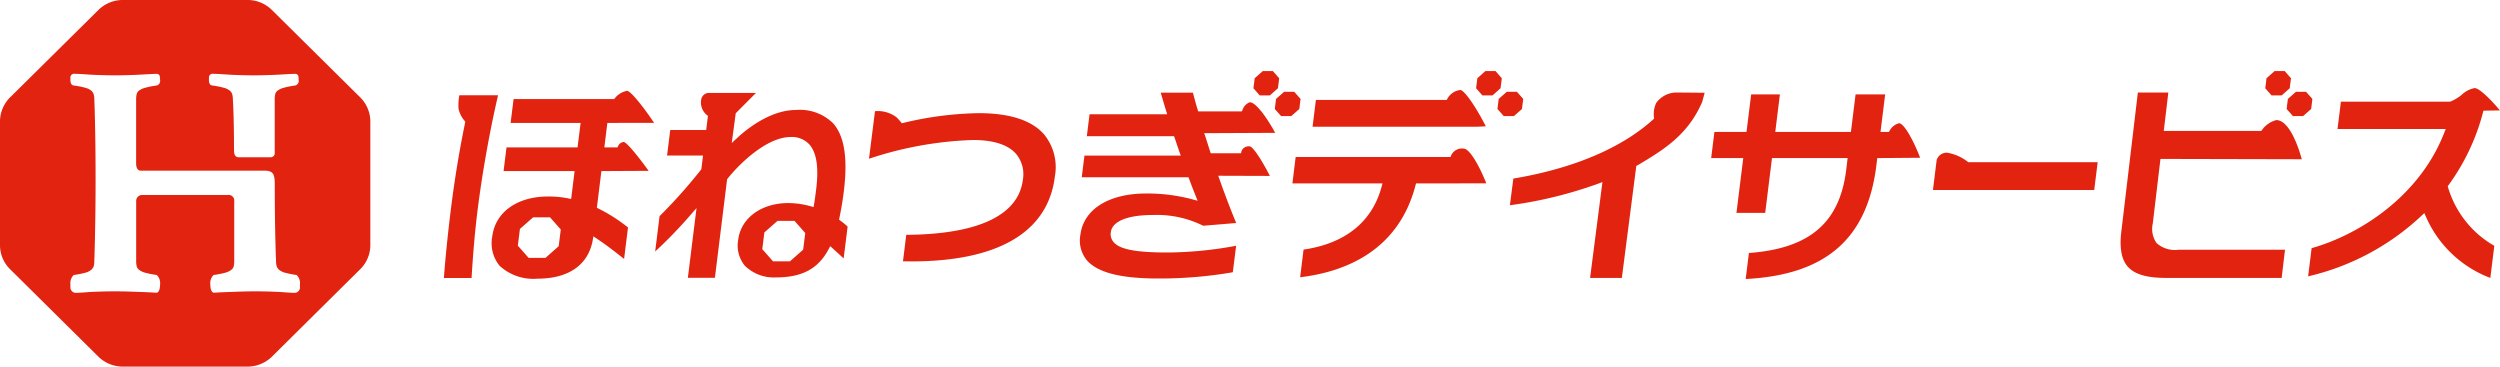 <svg xmlns="http://www.w3.org/2000/svg" width="300" height="44" viewBox="0 0 300 44">
  <defs>
    <style>
      .cls-1 {
        fill: #e12310;
        fill-rule: evenodd;
      }
    </style>
  </defs>
  <path id="logo_honetsugi01" class="cls-1" d="M111.312,1149.77l-10.764-10.65a4.166,4.166,0,0,0-2.717-1.12H82.608a4.167,4.167,0,0,0-2.718,1.12l-10.764,10.65A4.116,4.116,0,0,0,68,1152.46v15.07a4.075,4.075,0,0,0,1.126,2.69l10.764,10.66a4.2,4.2,0,0,0,2.718,1.11H97.831a4.2,4.2,0,0,0,2.717-1.11l10.764-10.66a4.075,4.075,0,0,0,1.127-2.69v-15.07A4.116,4.116,0,0,0,111.312,1149.77Zm-18.236-2.54a0.466,0.466,0,0,1,.577-0.37c0.757,0.01,1.376.08,2.214,0.12q1.435,0.06,2.552.06t2.592-.06c0.851-.04,1.651-0.1,2.4-0.12a0.383,0.383,0,0,1,.407.37c0.013,0.16.02,0.28,0.02,0.36a0.571,0.571,0,0,1-.4.67,9.684,9.684,0,0,0-1.335.26,2.253,2.253,0,0,0-.758.33,0.782,0.782,0,0,0-.319.46,2.872,2.872,0,0,0-.06.65v6.37a0.481,0.481,0,0,1-.5.54h-3.82c-0.372,0-.565-0.25-0.565-0.86,0-4.19-.137-6.05-0.137-6.05a2.2,2.2,0,0,0-.08-0.65,0.923,0.923,0,0,0-.319-0.46,2.016,2.016,0,0,0-.737-0.33,9.7,9.7,0,0,0-1.336-.26c-0.266-.03-0.4-0.25-0.4-0.67C93.076,1147.51,93.071,1147.39,93.076,1147.23ZM104,1172.45a0.663,0.663,0,0,1-.562.69c-0.764,0-1.383-.09-2.229-0.12q-1.435-.06-2.552-0.06t-2.592.06c-0.831.03-1.615,0.05-2.35,0.11-0.337.03-.447-0.52-0.46-0.68s-0.02-.27-0.02-0.35a1.346,1.346,0,0,1,.4-1.1,11.475,11.475,0,0,0,1.336-.26,2.06,2.06,0,0,0,.757-0.34,0.791,0.791,0,0,0,.319-0.45,2.947,2.947,0,0,0,.06-0.65v-7.35a0.675,0.675,0,0,0-.762-0.55H85.114a0.712,0.712,0,0,0-.773.74v7.16a2.941,2.941,0,0,0,.06.65,0.79,0.79,0,0,0,.319.45,2.06,2.06,0,0,0,.757.34,11.475,11.475,0,0,0,1.336.26,1.346,1.346,0,0,1,.4,1.1c0,0.08-.007.19-0.02,0.35s-0.124.71-.46,0.68c-0.735-.06-1.52-0.08-2.35-0.11q-1.476-.06-2.592-0.06t-2.552.06c-0.846.03-1.465,0.12-2.229,0.12a0.663,0.663,0,0,1-.562-0.69v-0.35a1.344,1.344,0,0,1,.4-1.1,11.492,11.492,0,0,0,1.336-.26,1.858,1.858,0,0,0,.737-0.34,0.943,0.943,0,0,0,.319-0.45,2.244,2.244,0,0,0,.08-0.65s0.151-4.26.151-9.68c0-6.15-.151-9.66-0.151-9.66a2.2,2.2,0,0,0-.08-0.65,0.923,0.923,0,0,0-.319-0.46,2.016,2.016,0,0,0-.737-0.33,9.7,9.7,0,0,0-1.336-.26c-0.266-.03-0.4-0.25-0.4-0.67,0-.08,0-0.2,0-0.36a0.466,0.466,0,0,1,.577-0.37c0.757,0.01,1.376.08,2.213,0.12q1.435,0.06,2.552.06t2.592-.06c0.851-.04,1.651-0.1,2.4-0.12a0.383,0.383,0,0,1,.406.37q0.02,0.24.02,0.36a0.571,0.571,0,0,1-.4.67,9.689,9.689,0,0,0-1.336.26,2.247,2.247,0,0,0-.757.33,0.78,0.78,0,0,0-.319.46,2.879,2.879,0,0,0-.06.65v7.6c0,0.04-.048.9,0.541,0.92H99.743c1.193,0,1.23.59,1.23,1.88,0,5.42.151,8.94,0.151,8.94a2.24,2.24,0,0,0,.08.65,0.951,0.951,0,0,0,.319.45,1.862,1.862,0,0,0,.738.34,11.469,11.469,0,0,0,1.335.26,1.344,1.344,0,0,1,.4,1.1v0.35Zm116.747-25.92h-1.217l-0.968.86-0.15,1.2,0.756,0.86h1.217l0.968-.86,0.15-1.2Zm2.565,2.49h-1.219l-0.968.85-0.148,1.21,0.754,0.85h1.219l0.968-.85,0.148-1.21Zm24.153-2.49h-1.217l-0.968.86-0.15,1.2,0.756,0.86H247.1l0.967-.86,0.15-1.2Zm2.565,2.49h-1.219l-0.968.85-0.148,1.21,0.756,0.85h1.218l0.967-.85,0.149-1.21Zm92.137-2.49h-1.217l-0.968.86-0.15,1.2,0.756,0.86H341.8l0.968-.86,0.15-1.2Zm2.563,2.49h-1.218l-0.967.85-0.148,1.21,0.756,0.85h1.217l0.968-.85,0.148-1.21ZM218,1155.57a0.934,0.934,0,0,0-1.012.54l-0.069.28h-3.634l-0.081-.25c-0.09-.27-0.173-0.54-0.259-0.81-0.091-.29-0.183-0.59-0.28-0.88l-0.161-.47,8.517-.04c-0.9-1.67-2.289-3.67-3.043-3.67a1.479,1.479,0,0,0-.864.88l-0.093.22h-5.236l-0.08-.25c-0.184-.59-0.339-1.18-0.489-1.74l-0.068-.26h-3.861c0.2,0.68.406,1.39,0.63,2.12l0.144,0.47h-9.315l-0.326,2.63h10.464l0.086,0.24q0.143,0.4.276,0.81c0.089,0.27.177,0.53,0.272,0.8l0.171,0.48H198.134l-0.323,2.6h12.807l0.2,0.53c0.214,0.57.425,1.12,0.626,1.61l0.273,0.68-0.706-.19a21.105,21.105,0,0,0-5.475-.68c-4.486,0-7.507,1.9-7.887,4.95a3.707,3.707,0,0,0,.809,3.1c1.291,1.45,4.075,2.15,8.513,2.15a51.445,51.445,0,0,0,8.965-.75l0.4-3.18a46.2,46.2,0,0,1-8.188.81c-3.786,0-5.73-.36-6.494-1.22a1.467,1.467,0,0,1-.36-1.2c0.165-1.33,2-2.08,5.049-2.08a12.456,12.456,0,0,1,6.043,1.29l3.958-.33c-0.657-1.57-1.321-3.32-1.984-5.19l-0.171-.48,6.193,0.02C219.421,1157.21,218.374,1155.64,218,1155.57Zm23.607-5.58h-15.7l-0.4,3.22h19.7l1.092-.05c-1.23-2.41-2.594-4.36-3.069-4.36a2.028,2.028,0,0,0-1.523,1.01Zm-3.759,10.29,0.072-.27,8.435-.01c-0.72-1.83-1.952-4.17-2.72-4.17a1.448,1.448,0,0,0-1.48.77l-0.085.24h-18.59l-0.392,3.17H233.9l-0.124.46c-1.146,4.18-4.376,6.76-9.348,7.48l-0.41,3.32C229.277,1170.64,235.765,1168.2,237.85,1160.28Zm58.037-7.49a1.786,1.786,0,0,0-1.117.87l-0.1.17h-1.008l0.559-4.5h-3.551l-0.559,4.5h-9.078l0.557-4.5h-3.449l-0.559,4.5h-3.85l-0.39,3.14h3.85l-0.815,6.57h3.449l0.815-6.57h9.077l-0.174,1.43c-0.789,6.34-4.393,9.42-11.673,9.96l-0.387,3.12c9.6-.49,14.588-4.82,15.682-13.63l0.107-.88,5.145-.04C297.622,1154.85,296.48,1152.79,295.887,1152.79Zm8.308,4.67-0.1-.07a5.423,5.423,0,0,0-2.468-1.07,1.282,1.282,0,0,0-1.223.87l-0.447,3.61h19.352l0.414-3.34H304.2Zm36.969-5.05a3.029,3.029,0,0,0-1.7,1.16l-0.11.14h-11.7l0.548-4.61h-3.656l-1.984,16.68c-0.234,1.96.01,3.33,0.748,4.19,0.811,0.94,2.284,1.38,4.634,1.38H341.8l0.4-3.38H329.418a3.284,3.284,0,0,1-2.628-.8,2.953,2.953,0,0,1-.456-2.36l0.921-7.74,16.958,0.04C343.772,1155.45,342.654,1152.41,341.164,1152.41Zm17.382,11.51,0.372-.35,0.212,0.47a13.7,13.7,0,0,0,7.711,7.31l0.478-3.85a12.016,12.016,0,0,1-5.543-6.99l-0.047-.16,0.1-.14a25.878,25.878,0,0,0,4.116-8.66l0.069-.27,1.982-.03c-1.053-1.26-2.465-2.68-3.037-2.68a3.073,3.073,0,0,0-1.545.8,5.378,5.378,0,0,1-1.341.81l-0.12.02H348.908l-0.406,3.28h12.986l-0.194.49c-3.038,7.77-10.408,12.27-15.9,13.81l-0.419,3.38A29.627,29.627,0,0,0,358.546,1163.92Zm-230.778-14.49h-4.646a6.7,6.7,0,0,0-.1,1.58,3.191,3.191,0,0,0,.716,1.47l0.1,0.13-0.032.16c-0.693,3.36-1.267,6.85-1.7,10.36-0.361,2.92-.642,5.62-0.836,8.23h3.319c0.154-2.49.355-5.17,0.692-7.89C125.825,1159,126.774,1153.67,127.768,1149.43Zm66.813,9.77a6.2,6.2,0,0,0-1.323-5.11c-1.494-1.67-4.12-2.51-7.81-2.51a40.893,40.893,0,0,0-9.008,1.16l-0.225.05-0.143-.18a5.508,5.508,0,0,0-.514-0.56,3.76,3.76,0,0,0-2.557-.71l-0.719,5.71a43.767,43.767,0,0,1,12.471-2.25c2.444,0,4.177.55,5.155,1.64a3.806,3.806,0,0,1,.839,3.13c-0.53,4.27-5.366,6.55-13.994,6.61l-0.394,3.18c0.333,0,.66.01,0.984,0.01C187.794,1169.37,193.756,1165.85,194.581,1159.2Zm-26.952,8.34,0.345,0.31c0.437,0.39.862,0.79,1.267,1.16l0.475-3.82a8.089,8.089,0,0,0-.841-0.69l-0.185-.14,0.044-.22c0.218-1.06.395-2.12,0.525-3.17,0.494-3.98.073-6.65-1.287-8.18a5.686,5.686,0,0,0-4.48-1.59c-3.16,0-6.107,2.5-6.935,3.27l-0.746.69,0.48-3.57,2.427-2.44h-5.744a0.959,0.959,0,0,0-.834.83,1.944,1.944,0,0,0,.659,1.8l0.155,0.12-0.208,1.7h-4.315l-0.38,3.06h4.315l-0.205,1.66-0.061.07a61.188,61.188,0,0,1-4.951,5.55l-0.527,4.24a54.026,54.026,0,0,0,4.177-4.31l0.785-.9-1.039,8.37h3.244l1.465-11.83,0.063-.08c1.474-1.85,4.73-4.99,7.582-4.99a2.85,2.85,0,0,1,2.222.89c0.88,0.99,1.148,2.75.821,5.39-0.084.66-.155,1.23-0.242,1.73l-0.069.4-0.388-.11a10.034,10.034,0,0,0-2.671-.37c-3.2,0-5.663,1.8-5.982,4.39a3.8,3.8,0,0,0,.805,3.14,4.961,4.961,0,0,0,3.723,1.39c3.112,0,5.053-1.03,6.291-3.34Zm-3.248.42-1.582,1.4h-2.032l-1.291-1.46,0.25-2.01,1.581-1.39h2.033l1.291,1.46Zm-25.169-1.6,0.457,0.31c1.1,0.73,2.177,1.57,3.224,2.4l0.469-3.78-0.083-.06a19.566,19.566,0,0,0-3.421-2.18l-0.232-.12,0.543-4.4,5.667-.03c-1.2-1.67-2.563-3.35-2.958-3.46a0.787,0.787,0,0,0-.676.44l-0.1.21h-1.579l0.361-2.94,5.608-.01c-1.276-1.91-2.784-3.8-3.238-3.84a2.481,2.481,0,0,0-1.443.85l-0.11.14H129.63l-0.356,2.86h8.4l-0.368,2.94H128.78l-0.351,2.84h8.524l-0.416,3.35-0.386-.08a11.878,11.878,0,0,0-2.379-.22c-3.711,0-6.343,1.88-6.7,4.8a4.263,4.263,0,0,0,.878,3.51,5.952,5.952,0,0,0,4.541,1.55c3.7,0,6.055-1.61,6.622-4.54Zm-4.165,1.18-1.582,1.4h-2.032l-1.291-1.46,0.25-2.01,1.58-1.39h2.034l1.289,1.46Zm129.463-9.71c3.4-1.99,6.124-3.8,7.762-7.62l0.287-1.08-3.539-.03-0.075.01a3.034,3.034,0,0,0-2.2,1.25,3.093,3.093,0,0,0-.268,1.7l0.018,0.17-0.128.12c-2.634,2.39-7.675,5.55-16.764,7.08l-0.413,3.2a50.937,50.937,0,0,0,10.537-2.57l0.567-.21-1.482,11.5h3.811l1.736-13.44Z" transform="translate(-68 -1138)"/>
</svg>
